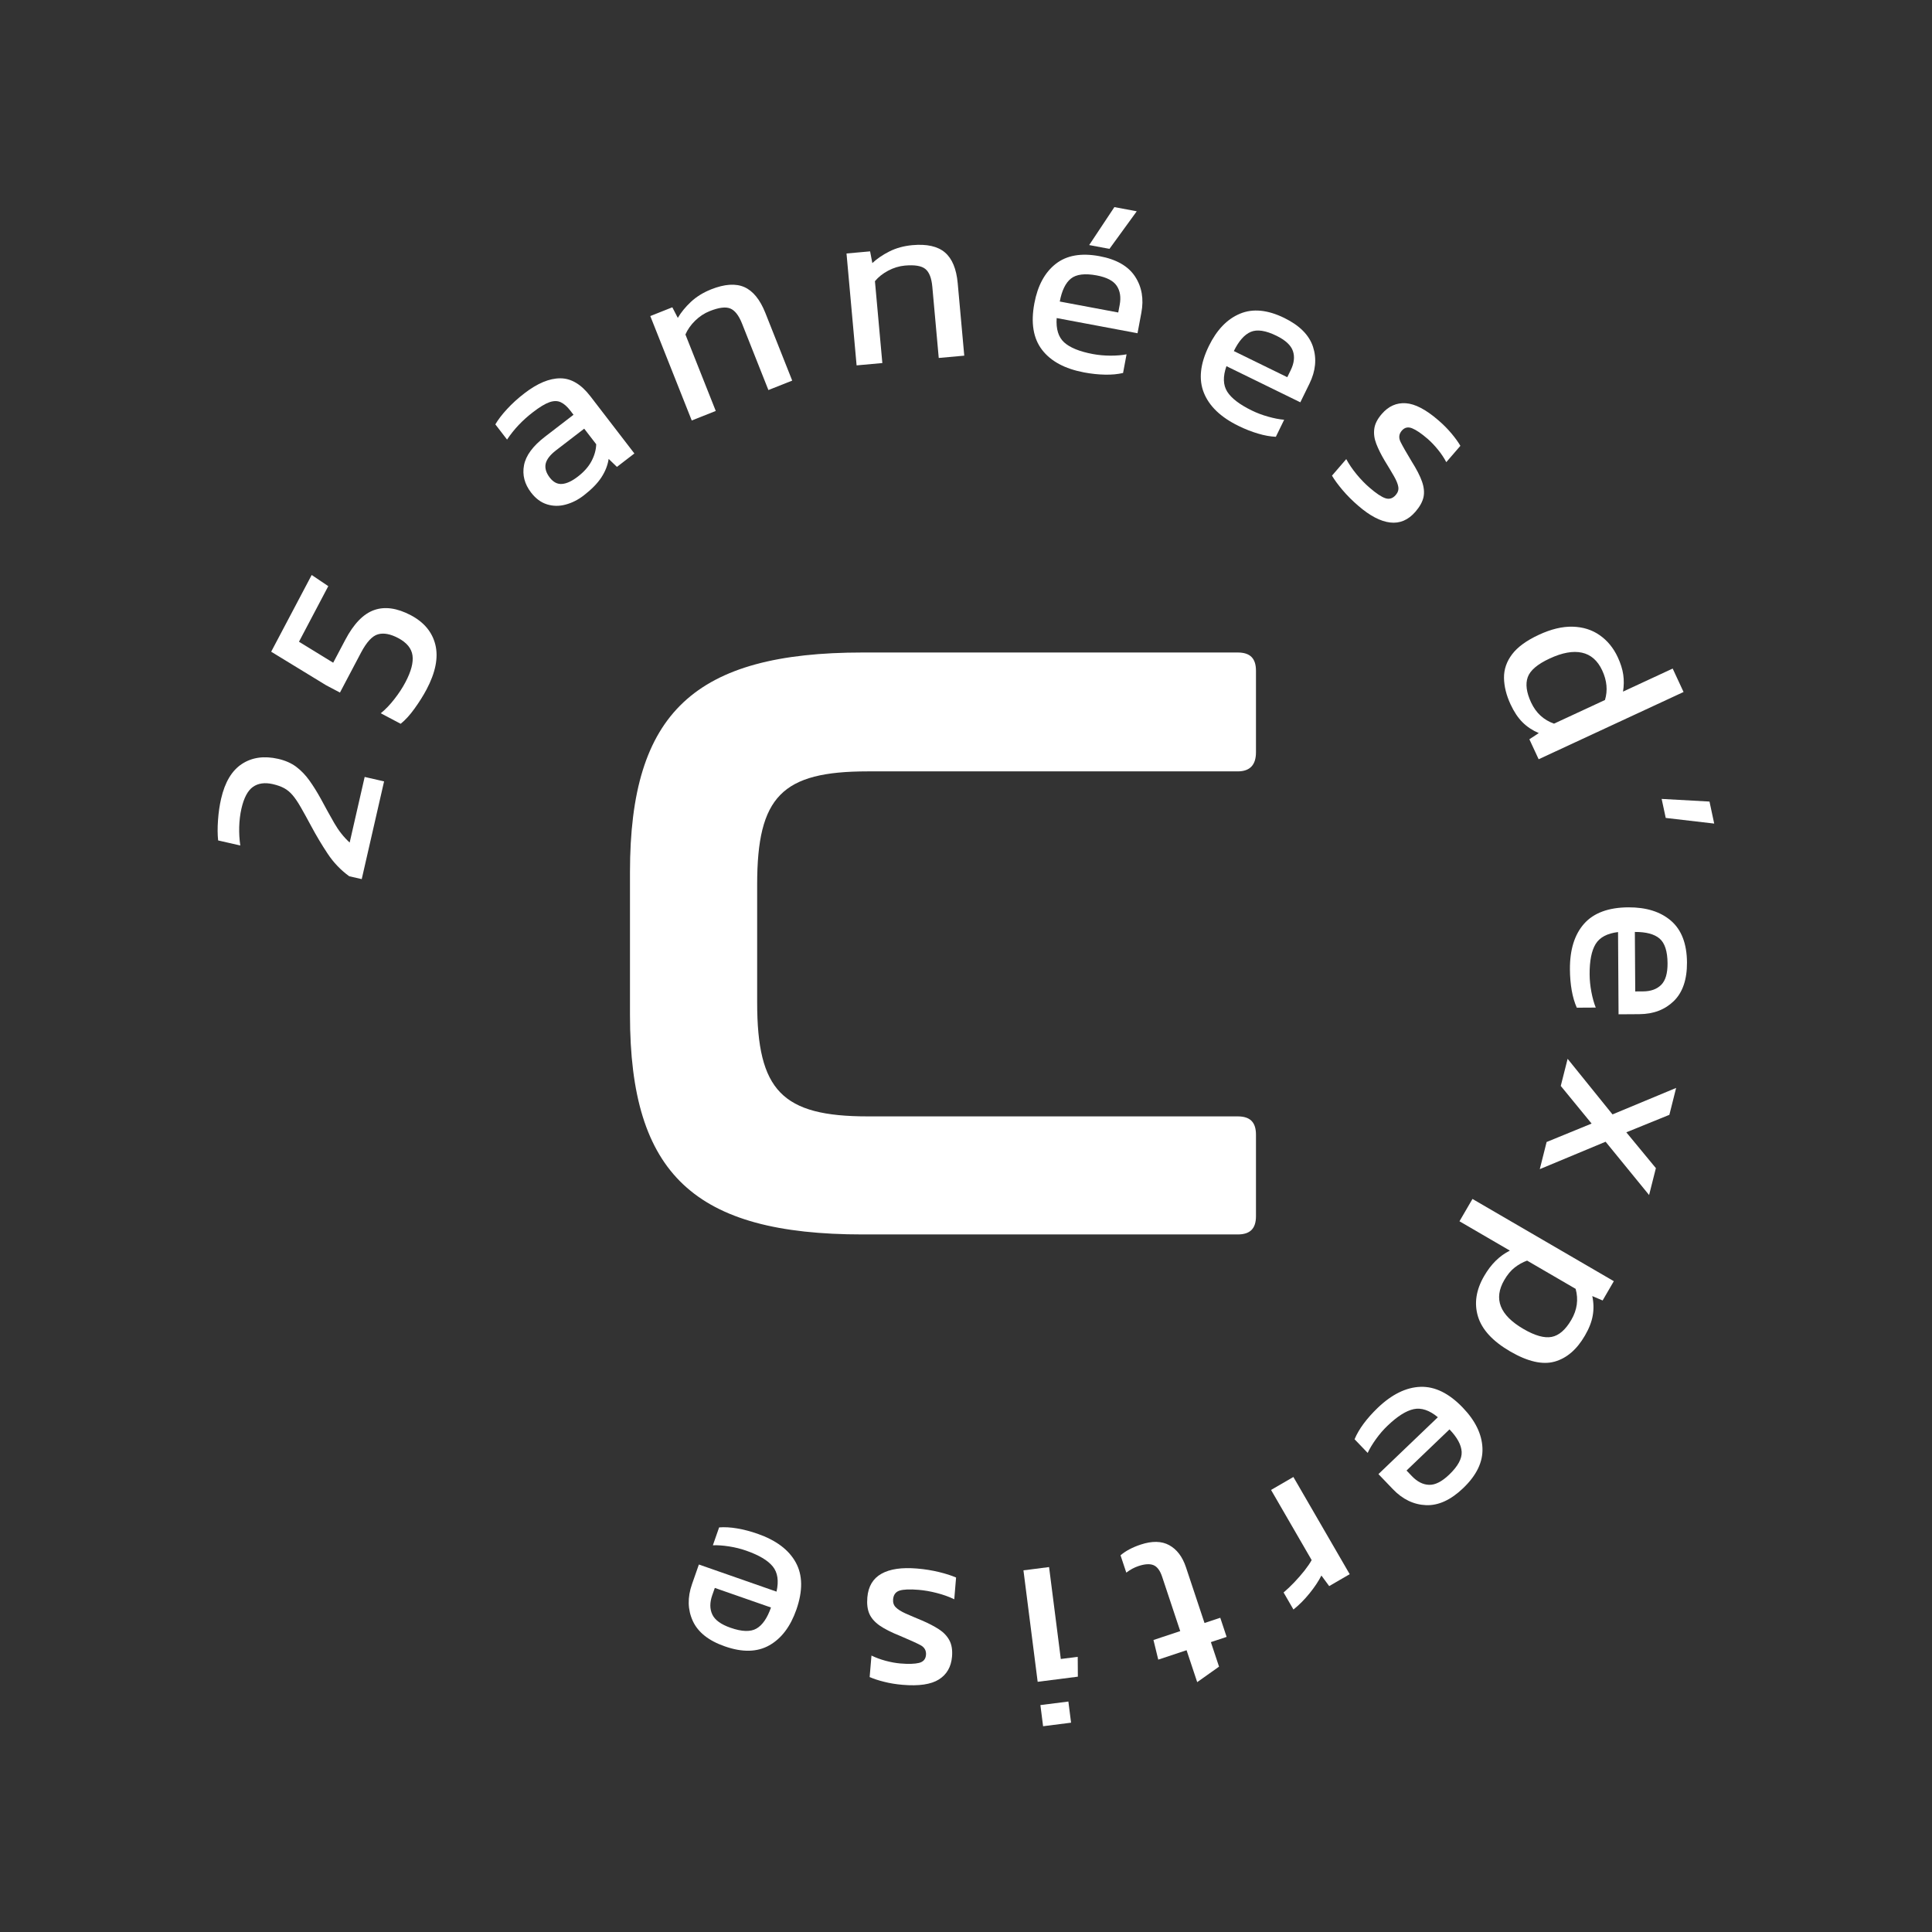 <svg width="960" height="960" viewBox="0 0 960 960" fill="none" xmlns="http://www.w3.org/2000/svg">
<rect x="0" y="0" width="960" height="960" fill="#333333" stroke="none"/>
<mask id="mask0_43_26" style="mask-type:luminance" maskUnits="userSpaceOnUse" x="0" y="0" width="960" height="960">
<path d="M0 -2.86102e-05H960V960H0V-2.86102e-05Z" fill="white"/>
</mask>
<g mask="url(#mask0_43_26)">
<path d="M615.001 324.224C621.195 324.224 624.085 327.114 624.085 333.308V373.795C624.085 379.99 621.195 383.294 615.001 383.294H431.173C388.626 383.294 376.229 395.691 376.229 439.475V498.139C376.229 541.922 388.626 554.726 431.173 554.726H615.001C621.195 554.726 624.085 557.623 624.085 563.818V604.296C624.085 610.499 621.195 613.388 615.001 613.388H428.698C345.249 613.388 313.033 583.646 313.033 504.332V433.28C313.033 353.967 345.249 324.224 428.698 324.224H615.001Z" fill="white"/>
<path d="M179.742 436.825L173.536 435.41C169.326 432.358 165.75 428.626 162.819 424.204C159.879 419.781 157.116 415.146 154.52 410.289C152.538 406.613 150.855 403.538 149.43 401.076C148.026 398.614 146.688 396.653 145.419 395.149C144.148 393.645 142.744 392.486 141.207 391.64C139.659 390.805 137.776 390.136 135.559 389.624C131.583 388.721 128.296 389.178 125.7 390.994C123.116 392.821 121.199 396.42 119.974 401.766C119.316 404.685 118.95 407.726 118.86 410.88C118.782 414.054 118.96 417.129 119.406 420.126L108.388 417.608C108.076 414.712 108.054 411.369 108.322 407.57C108.588 403.761 109.102 400.206 109.859 396.921C111.752 388.654 115.195 382.884 120.219 379.597C125.243 376.312 131.271 375.476 138.311 377.09C141.831 377.904 144.816 379.23 147.246 381.068C149.686 382.917 151.858 385.178 153.784 387.886C155.712 390.57 157.606 393.634 159.478 397.032C161.739 401.254 163.944 405.242 166.106 409.008C168.267 412.762 170.818 415.981 173.748 418.666L181.202 386.058L190.848 388.265L179.742 436.825Z" fill="white"/>
<path d="M211.948 342.601C210.367 345.575 208.406 348.717 206.044 352.003C203.704 355.278 201.376 357.83 199.092 359.645L189.2 354.421C191.518 352.549 193.79 350.187 195.984 347.346C198.202 344.527 200.028 341.721 201.487 338.935C204.306 333.589 205.464 329.166 204.963 325.657C204.462 322.158 202.09 319.285 197.856 317.045C193.968 314.995 190.603 314.371 187.786 315.195C184.955 315.998 182.148 319.05 179.363 324.33L168.924 344.127L162.051 340.506L134.747 323.83L154.876 285.707L163.12 291.255L148.56 318.871L165.56 329.299L171.554 317.958C175.764 309.959 180.544 305.025 185.891 303.142C191.227 301.249 197.31 302.117 204.116 305.693C210.723 309.179 214.778 314.082 216.338 320.398C217.875 326.726 216.427 334.123 211.948 342.601Z" fill="white"/>
<path d="M287.089 236.846C290.141 234.518 292.415 231.956 293.896 229.17C295.367 226.397 296.168 223.601 296.257 220.749L290.287 213.006L276.283 223.768C273.297 226.074 271.583 228.324 271.125 230.497C270.68 232.68 271.371 234.953 273.175 237.314C274.957 239.62 276.996 240.668 279.324 240.466C281.641 240.266 284.227 239.052 287.089 236.846ZM289.997 246.226C287.189 248.377 284.215 249.881 281.04 250.728C277.888 251.585 274.813 251.541 271.827 250.616C268.841 249.692 266.191 247.741 263.895 244.756C260.643 240.522 259.461 236.01 260.375 231.198C261.277 226.385 264.753 221.662 270.78 217.017L284.973 206.1L283.469 204.138C281.843 202.01 280.216 200.585 278.6 199.849C276.996 199.114 275.113 199.114 272.975 199.872C270.836 200.629 268.107 202.278 264.82 204.818C259.584 208.829 255.307 213.374 251.953 218.432L246.137 210.868C247.508 208.528 249.424 205.998 251.92 203.304C254.393 200.608 257.267 197.978 260.576 195.438C267.048 190.458 272.985 187.974 278.389 187.985C283.781 187.974 288.76 190.937 293.317 196.853L315.219 225.328L306.552 232L302.44 228.024C301.973 231.153 300.781 234.194 298.853 237.169C296.927 240.144 293.975 243.152 289.997 246.226Z" fill="white"/>
<path d="M343.726 208.94L323.127 157.048L334.078 152.693L336.797 157.963C338.413 155.2 340.585 152.548 343.325 149.975C346.066 147.424 349.407 145.352 353.351 143.78C360.069 141.119 365.573 140.761 369.883 142.667C374.194 144.593 377.67 148.872 380.31 155.511L393.646 189.121L381.814 193.812L368.702 160.747C367.11 156.737 365.171 154.252 362.898 153.305C360.603 152.348 357.217 152.771 352.683 154.576C349.987 155.633 347.558 157.249 345.397 159.355C343.247 161.471 341.643 163.767 340.585 166.217L355.657 204.195L343.726 208.94Z" fill="white"/>
<path d="M425.641 181.557L420.627 125.956L432.347 124.897L433.461 130.724C435.79 128.529 438.63 126.603 441.983 124.92C445.337 123.239 449.125 122.203 453.358 121.812C460.554 121.165 465.946 122.38 469.533 125.444C473.121 128.508 475.237 133.609 475.883 140.717L479.137 176.723L466.458 177.869L463.261 142.455C462.871 138.155 461.723 135.213 459.807 133.655C457.891 132.095 454.517 131.537 449.659 131.961C446.774 132.228 443.989 133.075 441.315 134.501C438.641 135.927 436.458 137.653 434.754 139.715L438.43 180.399L425.641 181.557Z" fill="white"/>
<path d="M541.209 121.768L553.731 102.908L564.849 104.99L551.28 123.661L541.209 121.768ZM526.593 149.83L555.647 155.277L556.371 151.468C557.073 147.68 556.583 144.538 554.901 142.021C553.219 139.502 549.899 137.788 544.964 136.852C539.093 135.76 534.825 136.284 532.152 138.412C529.479 140.55 527.619 144.349 526.593 149.83ZM538.669 185.056C529.111 183.25 522.148 179.518 517.781 173.814C513.415 168.122 512.144 160.413 513.972 150.698C515.62 141.898 519.163 135.37 524.588 131.114C530.024 126.858 537.288 125.589 546.4 127.305C554.733 128.864 560.593 132.217 563.98 137.364C567.377 142.522 568.425 148.538 567.133 155.4L565.228 165.582L525.056 158.041C524.677 163.5 525.913 167.521 528.777 170.128C531.64 172.734 536.385 174.673 543.025 175.921C545.799 176.444 548.717 176.7 551.748 176.722C554.779 176.722 557.452 176.51 559.78 176.065L558.043 185.334C555.357 185.946 552.372 186.237 549.075 186.158C545.777 186.102 542.312 185.736 538.669 185.056Z" fill="white"/>
<path d="M613.087 174.439L639.645 187.428L641.349 183.931C643.043 180.477 643.411 177.313 642.452 174.461C641.495 171.587 638.765 169.047 634.253 166.829C628.884 164.201 624.639 163.577 621.487 164.913C618.345 166.261 615.537 169.437 613.087 174.439ZM615.371 211.613C606.615 207.336 600.899 201.865 598.215 195.227C595.519 188.587 596.343 180.8 600.688 171.909C604.62 163.877 609.767 158.531 616.139 155.879C622.5 153.216 629.853 153.919 638.175 157.996C645.795 161.728 650.54 166.517 652.445 172.377C654.339 178.248 653.748 184.32 650.685 190.592L646.128 199.905L609.411 181.947C607.605 187.105 607.728 191.305 609.789 194.603C611.861 197.877 615.928 201.008 621.988 203.96C624.528 205.208 627.257 206.244 630.176 207.047C633.095 207.871 635.745 208.383 638.096 208.572L633.964 217.039C631.212 216.916 628.26 216.393 625.096 215.445C621.921 214.511 618.679 213.24 615.371 211.613Z" fill="white"/>
<path d="M674.915 251.318C671.996 248.811 669.39 246.204 667.106 243.508C664.822 240.802 663.072 238.418 661.859 236.346L668.944 228.123C670.303 230.652 672.019 233.17 674.091 235.688C676.163 238.206 678.312 240.411 680.519 242.316C683.839 245.179 686.467 246.939 688.416 247.575C690.355 248.21 692.071 247.663 693.552 245.948C694.634 244.7 695.046 243.352 694.8 241.882C694.555 240.423 693.831 238.662 692.65 236.612C691.48 234.563 689.932 231.99 688.038 228.903C686.256 225.907 684.875 223.122 683.883 220.559C682.88 217.986 682.546 215.502 682.87 213.084C683.182 210.656 684.428 208.204 686.59 205.71C689.92 201.844 693.887 200.062 698.51 200.362C703.122 200.663 708.526 203.482 714.696 208.818C717.136 210.912 719.298 213.084 721.191 215.346C723.086 217.607 724.578 219.658 725.659 221.528L718.651 229.639C717.56 227.544 716.167 225.472 714.486 223.4C712.803 221.328 711.099 219.546 709.372 218.052C706.275 215.379 703.724 213.642 701.674 212.816C699.635 211.992 697.931 212.383 696.55 213.987C695.102 215.658 694.912 217.53 695.948 219.623C696.995 221.73 698.822 224.927 701.428 229.248C703.879 233.126 705.607 236.49 706.598 239.308C707.578 242.127 707.823 244.711 707.334 247.018C706.82 249.335 705.506 251.742 703.344 254.247C699.758 258.403 695.57 260.196 690.756 259.628C685.966 259.071 680.675 256.308 674.915 251.318Z" fill="white"/>
<path d="M760.784 349.029C763.201 354.231 766.989 357.741 772.18 359.578L797.503 347.826C798.928 343.091 798.483 338.189 796.132 333.131C793.848 328.218 790.484 325.278 786.061 324.309C781.628 323.339 776.269 324.297 770.008 327.217C763.948 330.023 760.327 333.121 759.124 336.495C757.921 339.871 758.467 344.049 760.784 349.029ZM750.591 349.998C748.475 345.442 747.393 341.053 747.327 336.841C747.281 332.619 748.619 328.709 751.36 325.099C754.1 321.479 758.533 318.259 764.661 315.418C770.709 312.611 776.303 311.263 781.427 311.397C786.552 311.53 791.041 312.934 794.873 315.619C798.705 318.293 801.703 321.935 803.852 326.559C805.279 329.634 806.192 332.53 806.581 335.226C806.972 337.955 806.939 340.762 806.471 343.659L831.145 332.207L836.549 343.849L764.549 377.269L759.937 367.343L764.616 364.269C761.497 362.943 758.801 361.161 756.551 358.921C754.289 356.671 752.307 353.697 750.591 349.998Z" fill="white"/>
<path d="M825.665 396.976L849.438 398.291L851.778 409.231L827.693 406.423L825.665 396.976Z" fill="white"/>
<path d="M812.352 463.083L812.541 492.637L816.429 492.616C820.273 492.593 823.269 491.524 825.42 489.385C827.569 487.257 828.628 483.681 828.595 478.645C828.561 472.685 827.236 468.585 824.628 466.357C822.021 464.141 817.933 463.049 812.352 463.083ZM780.089 481.664C780.023 471.917 782.373 464.375 787.12 459.005C791.888 453.636 799.207 450.917 809.099 450.851C818.056 450.807 825.129 453.035 830.344 457.545C835.557 462.069 838.187 468.965 838.253 478.233C838.297 486.711 836.115 493.105 831.713 497.417C827.303 501.705 821.609 503.889 814.613 503.933L804.253 504.001L803.997 463.139C798.572 463.796 794.861 465.789 792.845 469.099C790.829 472.419 789.837 477.443 789.871 484.193C789.893 487.012 790.183 489.92 790.751 492.905C791.319 495.88 792.043 498.464 792.924 500.659L783.499 500.715C782.385 498.208 781.539 495.333 780.969 492.081C780.413 488.828 780.101 485.352 780.089 481.664Z" fill="white"/>
<path d="M778.942 526.125L801.245 553.742L832.861 540.585L829.497 553.953L808.108 562.642L822.801 580.445L819.426 593.802L797.814 567.321L765.106 580.946L768.504 567.456L790.862 558.298L775.533 539.593L778.942 526.125Z" fill="white"/>
<path d="M747.483 636.024C742.024 645.381 745.211 653.503 757.008 660.365C762.712 663.685 767.391 665 771.021 664.297C774.653 663.596 777.907 660.767 780.792 655.809C783.677 650.852 784.379 645.727 782.931 640.424L758.801 626.388C756.607 627.201 754.545 628.337 752.64 629.831C750.736 631.312 749.02 633.361 747.483 636.024ZM731.664 595.752L801.903 636.615L796.333 646.195L791.197 644.012C791.899 647.332 791.977 650.563 791.42 653.692C790.885 656.823 789.581 660.153 787.521 663.675C783.499 670.604 778.475 674.904 772.459 676.585C766.444 678.257 759.091 676.564 750.401 671.517C741.712 666.459 736.387 660.677 734.404 654.172C732.421 647.655 733.445 640.937 737.479 634.019C740.865 628.171 745.121 623.971 750.245 621.419L725.203 606.848L731.664 595.752Z" fill="white"/>
<path d="M720.245 710.251L698.899 730.694L701.585 733.501C704.247 736.275 707.089 737.723 710.107 737.801C713.137 737.902 716.469 736.209 720.099 732.733C724.399 728.61 726.473 724.845 726.294 721.414C726.115 717.983 724.099 714.273 720.245 710.251ZM684.574 699.557C691.603 692.827 698.71 689.341 705.885 689.107C713.049 688.885 720.055 692.338 726.895 699.49C733.09 705.941 736.331 712.625 736.621 719.509C736.922 726.405 733.725 733.055 727.029 739.461C720.902 745.321 714.763 748.15 708.603 747.906C702.454 747.649 696.95 745.009 692.115 739.962L684.941 732.477L714.463 704.213C710.263 700.726 706.263 699.39 702.465 700.191C698.677 701.005 694.343 703.746 689.465 708.425C687.426 710.363 685.509 712.569 683.738 715.042C681.967 717.503 680.586 719.798 679.594 721.949L673.077 715.153C674.135 712.613 675.65 710.018 677.611 707.366C679.594 704.714 681.911 702.119 684.574 699.557Z" fill="white"/>
<path d="M642.675 733.902L670.659 782.206L660.466 788.122L656.6 782.874C655.163 785.705 653.191 788.657 650.707 791.719C648.223 794.794 645.56 797.479 642.708 799.763L637.807 791.297C639.511 789.849 641.283 788.177 643.12 786.25C644.947 784.323 646.63 782.395 648.144 780.49C649.66 778.553 650.874 776.803 651.754 775.199L631.579 740.341L642.675 733.902Z" fill="white"/>
<path d="M566.81 767.49C572.469 765.618 577.193 765.708 580.991 767.792C584.79 769.885 587.553 773.54 589.291 778.742L598.515 806.458L606.347 803.864L609.499 813.366L601.679 815.961L605.734 828.149L594.883 835.846L589.603 819.984L575.533 824.662L573.149 814.904L586.45 810.492L577.449 783.444C576.435 780.39 575.009 778.486 573.182 777.717C571.366 776.97 568.849 777.105 565.651 778.185C563.635 778.853 561.63 779.934 559.647 781.426L556.783 772.816C559.302 770.654 562.633 768.882 566.81 767.49Z" fill="white"/>
<path d="M530.871 845.483L532.209 855.988L518.305 857.759L516.969 847.243L530.871 845.483ZM521.279 778.664L527.106 824.339L535.517 823.27L535.583 833.128L515.609 835.679L508.546 780.29L521.279 778.664Z" fill="white"/>
<path d="M455.708 779.399C459.552 779.722 463.172 780.302 466.615 781.148C470.045 781.983 472.864 782.898 475.069 783.866L474.168 794.672C471.583 793.424 468.72 792.388 465.556 791.575C462.392 790.751 459.361 790.227 456.465 789.982C452.088 789.615 448.935 789.748 446.985 790.362C445.036 790.984 443.977 792.434 443.777 794.695C443.643 796.343 444.1 797.691 445.159 798.716C446.205 799.752 447.821 800.755 449.981 801.735C452.143 802.694 454.905 803.874 458.248 805.255C461.445 806.636 464.208 808.074 466.515 809.567C468.831 811.071 470.569 812.875 471.728 815.036C472.887 817.164 473.332 819.894 473.053 823.191C472.619 828.271 470.457 832.036 466.536 834.51C462.627 836.972 456.611 837.874 448.456 837.172C445.259 836.906 442.228 836.415 439.376 835.691C436.513 834.988 434.107 834.187 432.124 833.318L433.027 822.634C435.143 823.682 437.493 824.539 440.079 825.242C442.663 825.932 445.08 826.366 447.353 826.567C451.419 826.912 454.527 826.812 456.655 826.288C458.793 825.754 459.941 824.439 460.12 822.323C460.309 820.139 459.361 818.49 457.289 817.41C455.207 816.328 451.853 814.803 447.208 812.842C442.941 811.138 439.577 809.434 437.115 807.74C434.664 806.024 432.96 804.086 432.001 801.924C431.032 799.742 430.699 797.023 430.976 793.747C431.444 788.267 433.773 784.346 437.995 781.983C442.217 779.611 448.121 778.764 455.708 779.399Z" fill="white"/>
<path d="M383.096 798.761L355.189 789.025L353.897 792.689C352.639 796.321 352.649 799.507 353.941 802.237C355.235 804.977 358.243 807.171 362.988 808.821C368.625 810.803 372.925 810.937 375.888 809.222C378.852 807.517 381.257 804.03 383.096 798.761ZM376.423 762.121C385.625 765.339 391.952 770.074 395.405 776.369C398.871 782.651 398.971 790.45 395.717 799.807C392.755 808.263 388.276 814.167 382.272 817.554C376.256 820.963 368.881 821.13 360.136 818.055C352.137 815.27 346.835 811.07 344.261 805.478C341.688 799.875 341.543 793.781 343.849 787.175L347.269 777.394L385.848 790.874C387.051 785.549 386.427 781.382 383.987 778.374C381.536 775.343 377.136 772.737 370.764 770.509C368.091 769.562 365.26 768.871 362.264 768.403C359.256 767.935 356.583 767.746 354.22 767.846L357.328 758.957C360.069 758.745 363.065 758.911 366.319 759.469C369.572 760.026 372.947 760.906 376.423 762.121Z" fill="white"/>
</g>
</svg>
